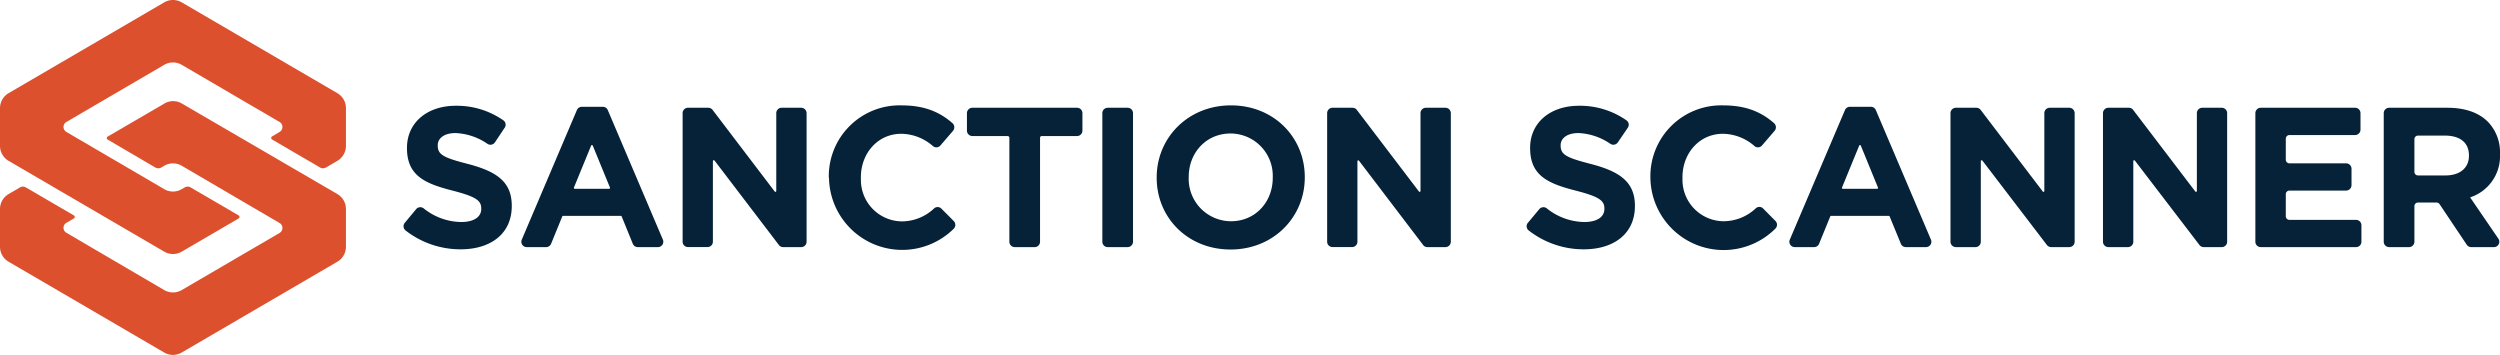 <svg id="Layer_1" data-name="Layer 1" xmlns="http://www.w3.org/2000/svg" viewBox="0 0 512 72.68"><defs><style>.cls-1{fill:#dc502e;}.cls-2{fill:#052238;}</style></defs><path class="cls-1" d="M1.76,39.74,4.1,38.38a1.16,1.16,0,0,1,1.19,0l9.85,5.74a.36.36,0,0,1,0,.61l-1.58.92a1.18,1.18,0,0,0,0,2L33.64,59.41a3.56,3.56,0,0,0,3.57,0L57.29,47.69a1.18,1.18,0,0,0,0-2L37.21,33.94a3.56,3.56,0,0,0-3.57,0l-.63.37a1.2,1.2,0,0,1-1.19,0L22,28.56A.36.36,0,0,1,22,28l11.67-6.8a3.51,3.51,0,0,1,3.57,0L69.09,39.74a3.55,3.55,0,0,1,1.76,3.06v7.74a3.54,3.54,0,0,1-1.76,3.06L37.21,72.2a3.56,3.56,0,0,1-3.57,0L1.76,53.6A3.54,3.54,0,0,1,0,50.54V42.8A3.55,3.55,0,0,1,1.76,39.74Z"/><path class="cls-1" d="M1.76,19.08,33.64.48a3.56,3.56,0,0,1,3.57,0l31.88,18.6a3.55,3.55,0,0,1,1.76,3.06v7.74a3.55,3.55,0,0,1-1.76,3.06l-2.34,1.37a1.2,1.2,0,0,1-1.19,0l-9.85-5.75a.36.36,0,0,1,0-.61L57.29,27a1.18,1.18,0,0,0,0-2L37.21,13.27a3.56,3.56,0,0,0-3.57,0L13.56,25a1.18,1.18,0,0,0,0,2L33.64,38.74a3.51,3.51,0,0,0,3.57,0l.63-.36a1.16,1.16,0,0,1,1.19,0l9.85,5.74a.36.36,0,0,1,0,.61L37.21,51.54a3.56,3.56,0,0,1-3.57,0L1.76,32.94A3.55,3.55,0,0,1,0,29.88V22.14A3.55,3.55,0,0,1,1.76,19.08Z"/><path class="cls-2" d="M82.92,45.61l2.31-2.78a1.11,1.11,0,0,1,1.49-.19,12.55,12.55,0,0,0,7.72,2.83c2.57,0,4.12-1,4.12-2.69V42.7c0-1.59-1-2.4-5.75-3.63-5.75-1.46-9.46-3.06-9.46-8.72v-.08c0-5.18,4.16-8.61,10-8.61a16.66,16.66,0,0,1,9.76,3,1.09,1.09,0,0,1,.24,1.51l-2,3a1.1,1.1,0,0,1-1.51.29,12.5,12.5,0,0,0-6.52-2.21c-2.41,0-3.67,1.1-3.67,2.49v.08c0,1.87,1.22,2.48,6.16,3.75,5.79,1.51,9,3.59,9,8.56v.08c0,5.67-4.32,8.85-10.48,8.85a18.27,18.27,0,0,1-11.27-3.86A1.1,1.1,0,0,1,82.92,45.61Z"/><path class="cls-2" d="M119.14,21.87h4.33a1.09,1.09,0,0,1,1,.67l11.29,26.54a1.1,1.1,0,0,1-1,1.53h-4.16a1.11,1.11,0,0,1-1-.68l-2.28-5.6a.19.19,0,0,0-.17-.12H115.32a.17.17,0,0,0-.17.12l-2.29,5.6a1.1,1.1,0,0,1-1,.68h-4a1.1,1.1,0,0,1-1-1.53l11.29-26.54A1.09,1.09,0,0,1,119.14,21.87Zm5.78,16.54-3.52-8.58a.18.18,0,0,0-.34,0l-3.52,8.58a.19.19,0,0,0,.17.26h7A.19.19,0,0,0,124.92,38.41Z"/><path class="cls-2" d="M140.92,22.07h4.14a1.1,1.1,0,0,1,.88.44l12.71,16.7a.18.18,0,0,0,.33-.11V23.17a1.1,1.1,0,0,1,1.1-1.1h4a1.11,1.11,0,0,1,1.11,1.1V49.51a1.11,1.11,0,0,1-1.11,1.1h-3.69a1.09,1.09,0,0,1-.87-.43L146.35,32.9A.19.19,0,0,0,146,33v16.5a1.1,1.1,0,0,1-1.1,1.1h-4a1.1,1.1,0,0,1-1.1-1.1V23.17A1.1,1.1,0,0,1,140.92,22.07Z"/><path class="cls-2" d="M169.74,36.42v-.08a14.51,14.51,0,0,1,14.88-14.76c4.85,0,7.94,1.45,10.44,3.64a1.12,1.12,0,0,1,.12,1.57l-2.58,3a1.09,1.09,0,0,1-1.51.15,10,10,0,0,0-6.51-2.54c-4.81,0-8.27,4-8.27,8.89v.46a8.49,8.49,0,0,0,8.4,8.59,9.69,9.69,0,0,0,6.62-2.68,1.08,1.08,0,0,1,1.48.08l2.51,2.52a1.12,1.12,0,0,1,0,1.59,15,15,0,0,1-25.54-10.4Z"/><path class="cls-2" d="M206.35,27.86h-7.21a1.11,1.11,0,0,1-1.11-1.1V23.17a1.11,1.11,0,0,1,1.11-1.1h21.44a1.1,1.1,0,0,1,1.1,1.1v3.59a1.1,1.1,0,0,1-1.1,1.1h-7.21a.36.36,0,0,0-.37.37V49.51a1.1,1.1,0,0,1-1.1,1.1h-4.08a1.1,1.1,0,0,1-1.1-1.1V28.23A.37.37,0,0,0,206.35,27.86Z"/><path class="cls-2" d="M226.86,22.07h4.07a1.11,1.11,0,0,1,1.11,1.1V49.51a1.11,1.11,0,0,1-1.11,1.1h-4.07a1.1,1.1,0,0,1-1.1-1.1V23.17A1.1,1.1,0,0,1,226.86,22.07Z"/><path class="cls-2" d="M236.89,36.42v-.08c0-8.11,6.4-14.76,15.21-14.76s15.12,6.57,15.12,14.68v.08c0,8.12-6.4,14.76-15.2,14.76S236.89,44.54,236.89,36.42Zm23.77,0v-.08a8.67,8.67,0,0,0-8.64-9c-5.06,0-8.57,4-8.57,8.89v.08a8.68,8.68,0,0,0,8.65,9C257.15,45.31,260.66,41.32,260.66,36.42Z"/><path class="cls-2" d="M272.89,22.07H277a1.1,1.1,0,0,1,.88.44l12.71,16.7a.18.18,0,0,0,.33-.11V23.17a1.1,1.1,0,0,1,1.1-1.1h4a1.11,1.11,0,0,1,1.11,1.1V49.51a1.11,1.11,0,0,1-1.11,1.1h-3.69a1.09,1.09,0,0,1-.87-.43L278.31,32.9A.18.18,0,0,0,278,33v16.5a1.1,1.1,0,0,1-1.1,1.1h-4a1.1,1.1,0,0,1-1.1-1.1V23.17A1.1,1.1,0,0,1,272.89,22.07Z"/><path class="cls-2" d="M312.93,45.61l2.32-2.78a1.11,1.11,0,0,1,1.49-.19,12.55,12.55,0,0,0,7.72,2.83c2.57,0,4.12-1,4.12-2.69V42.7c0-1.59-1-2.4-5.75-3.63-5.75-1.46-9.46-3.06-9.46-8.72v-.08c0-5.18,4.16-8.61,10-8.61a16.6,16.6,0,0,1,9.75,3,1.09,1.09,0,0,1,.25,1.51l-2.05,3a1.1,1.1,0,0,1-1.51.29,12.5,12.5,0,0,0-6.52-2.21c-2.41,0-3.67,1.1-3.67,2.49v.08c0,1.87,1.22,2.48,6.15,3.75,5.8,1.51,9.06,3.59,9.06,8.56v.08c0,5.67-4.33,8.85-10.48,8.85a18.25,18.25,0,0,1-11.27-3.86A1.09,1.09,0,0,1,312.93,45.61Z"/><path class="cls-2" d="M338,36.42v-.08a14.51,14.51,0,0,1,14.89-14.76c4.84,0,7.93,1.45,10.43,3.64a1.12,1.12,0,0,1,.12,1.57l-2.58,3a1.09,1.09,0,0,1-1.51.15,10,10,0,0,0-6.5-2.54c-4.82,0-8.28,4-8.28,8.89v.46A8.49,8.49,0,0,0,353,45.31a9.69,9.69,0,0,0,6.62-2.68,1.08,1.08,0,0,1,1.47.07l2.51,2.54a1.11,1.11,0,0,1,0,1.58A15,15,0,0,1,338,36.42Z"/><path class="cls-2" d="M378.84,21.87h4.33a1.1,1.1,0,0,1,1,.67l11.29,26.54a1.1,1.1,0,0,1-1,1.53h-4.16a1.1,1.1,0,0,1-1-.68L387,44.33a.19.19,0,0,0-.17-.12H375a.19.19,0,0,0-.17.12l-2.28,5.6a1.1,1.1,0,0,1-1,.68h-4a1.1,1.1,0,0,1-1-1.53l11.3-26.54A1.09,1.09,0,0,1,378.84,21.87Zm5.77,16.54-3.51-8.58a.18.18,0,0,0-.34,0l-3.52,8.58a.19.19,0,0,0,.17.26h7A.19.19,0,0,0,384.61,38.41Z"/><path class="cls-2" d="M400.62,22.07h4.14a1.1,1.1,0,0,1,.88.44l12.71,16.7a.18.18,0,0,0,.33-.11V23.17a1.1,1.1,0,0,1,1.1-1.1h4a1.11,1.11,0,0,1,1.11,1.1V49.51a1.11,1.11,0,0,1-1.11,1.1h-3.69a1.12,1.12,0,0,1-.88-.43L406,32.9a.18.18,0,0,0-.33.11v16.5a1.1,1.1,0,0,1-1.1,1.1h-4a1.11,1.11,0,0,1-1.11-1.1V23.17A1.11,1.11,0,0,1,400.62,22.07Z"/><path class="cls-2" d="M431.81,22.07H436a1.07,1.07,0,0,1,.87.44l12.72,16.7a.18.18,0,0,0,.33-.11V23.17a1.1,1.1,0,0,1,1.1-1.1h4a1.1,1.1,0,0,1,1.1,1.1V49.51a1.1,1.1,0,0,1-1.1,1.1h-3.69a1.12,1.12,0,0,1-.88-.43L437.23,32.9a.18.18,0,0,0-.33.11v16.5a1.1,1.1,0,0,1-1.1,1.1h-4a1.11,1.11,0,0,1-1.11-1.1V23.17A1.11,1.11,0,0,1,431.81,22.07Z"/><path class="cls-2" d="M463,22.07h19.33a1.1,1.1,0,0,1,1.1,1.1v3.38a1.11,1.11,0,0,1-1.1,1.11H468.87a.74.74,0,0,0-.74.73v4.32a.74.74,0,0,0,.74.74h11.61a1.11,1.11,0,0,1,1.11,1.1v3.38a1.11,1.11,0,0,1-1.11,1.1H468.87a.74.74,0,0,0-.74.74v4.52a.74.74,0,0,0,.74.74h13.65a1.1,1.1,0,0,1,1.1,1.1v3.38a1.1,1.1,0,0,1-1.1,1.1H463a1.1,1.1,0,0,1-1.1-1.1V23.17A1.1,1.1,0,0,1,463,22.07Z"/><path class="cls-2" d="M488.19,23.17a1.1,1.1,0,0,1,1.1-1.1h11.94c3.63,0,6.45,1,8.32,2.9A9,9,0,0,1,512,31.49v.08a8.87,8.87,0,0,1-6.12,8.85l5.79,8.47a1.1,1.1,0,0,1-.91,1.72h-4.65a1.09,1.09,0,0,1-.92-.49l-5.57-8.31a.73.73,0,0,0-.61-.33H495.2a.74.74,0,0,0-.73.74v7.29a1.11,1.11,0,0,1-1.11,1.1h-4.07a1.1,1.1,0,0,1-1.1-1.1Zm12.64,12.76c3.06,0,4.81-1.63,4.81-4v-.08c0-2.7-1.88-4.08-4.94-4.08h-5.5a.73.73,0,0,0-.73.73V35.2a.73.73,0,0,0,.73.73Z"/></svg>